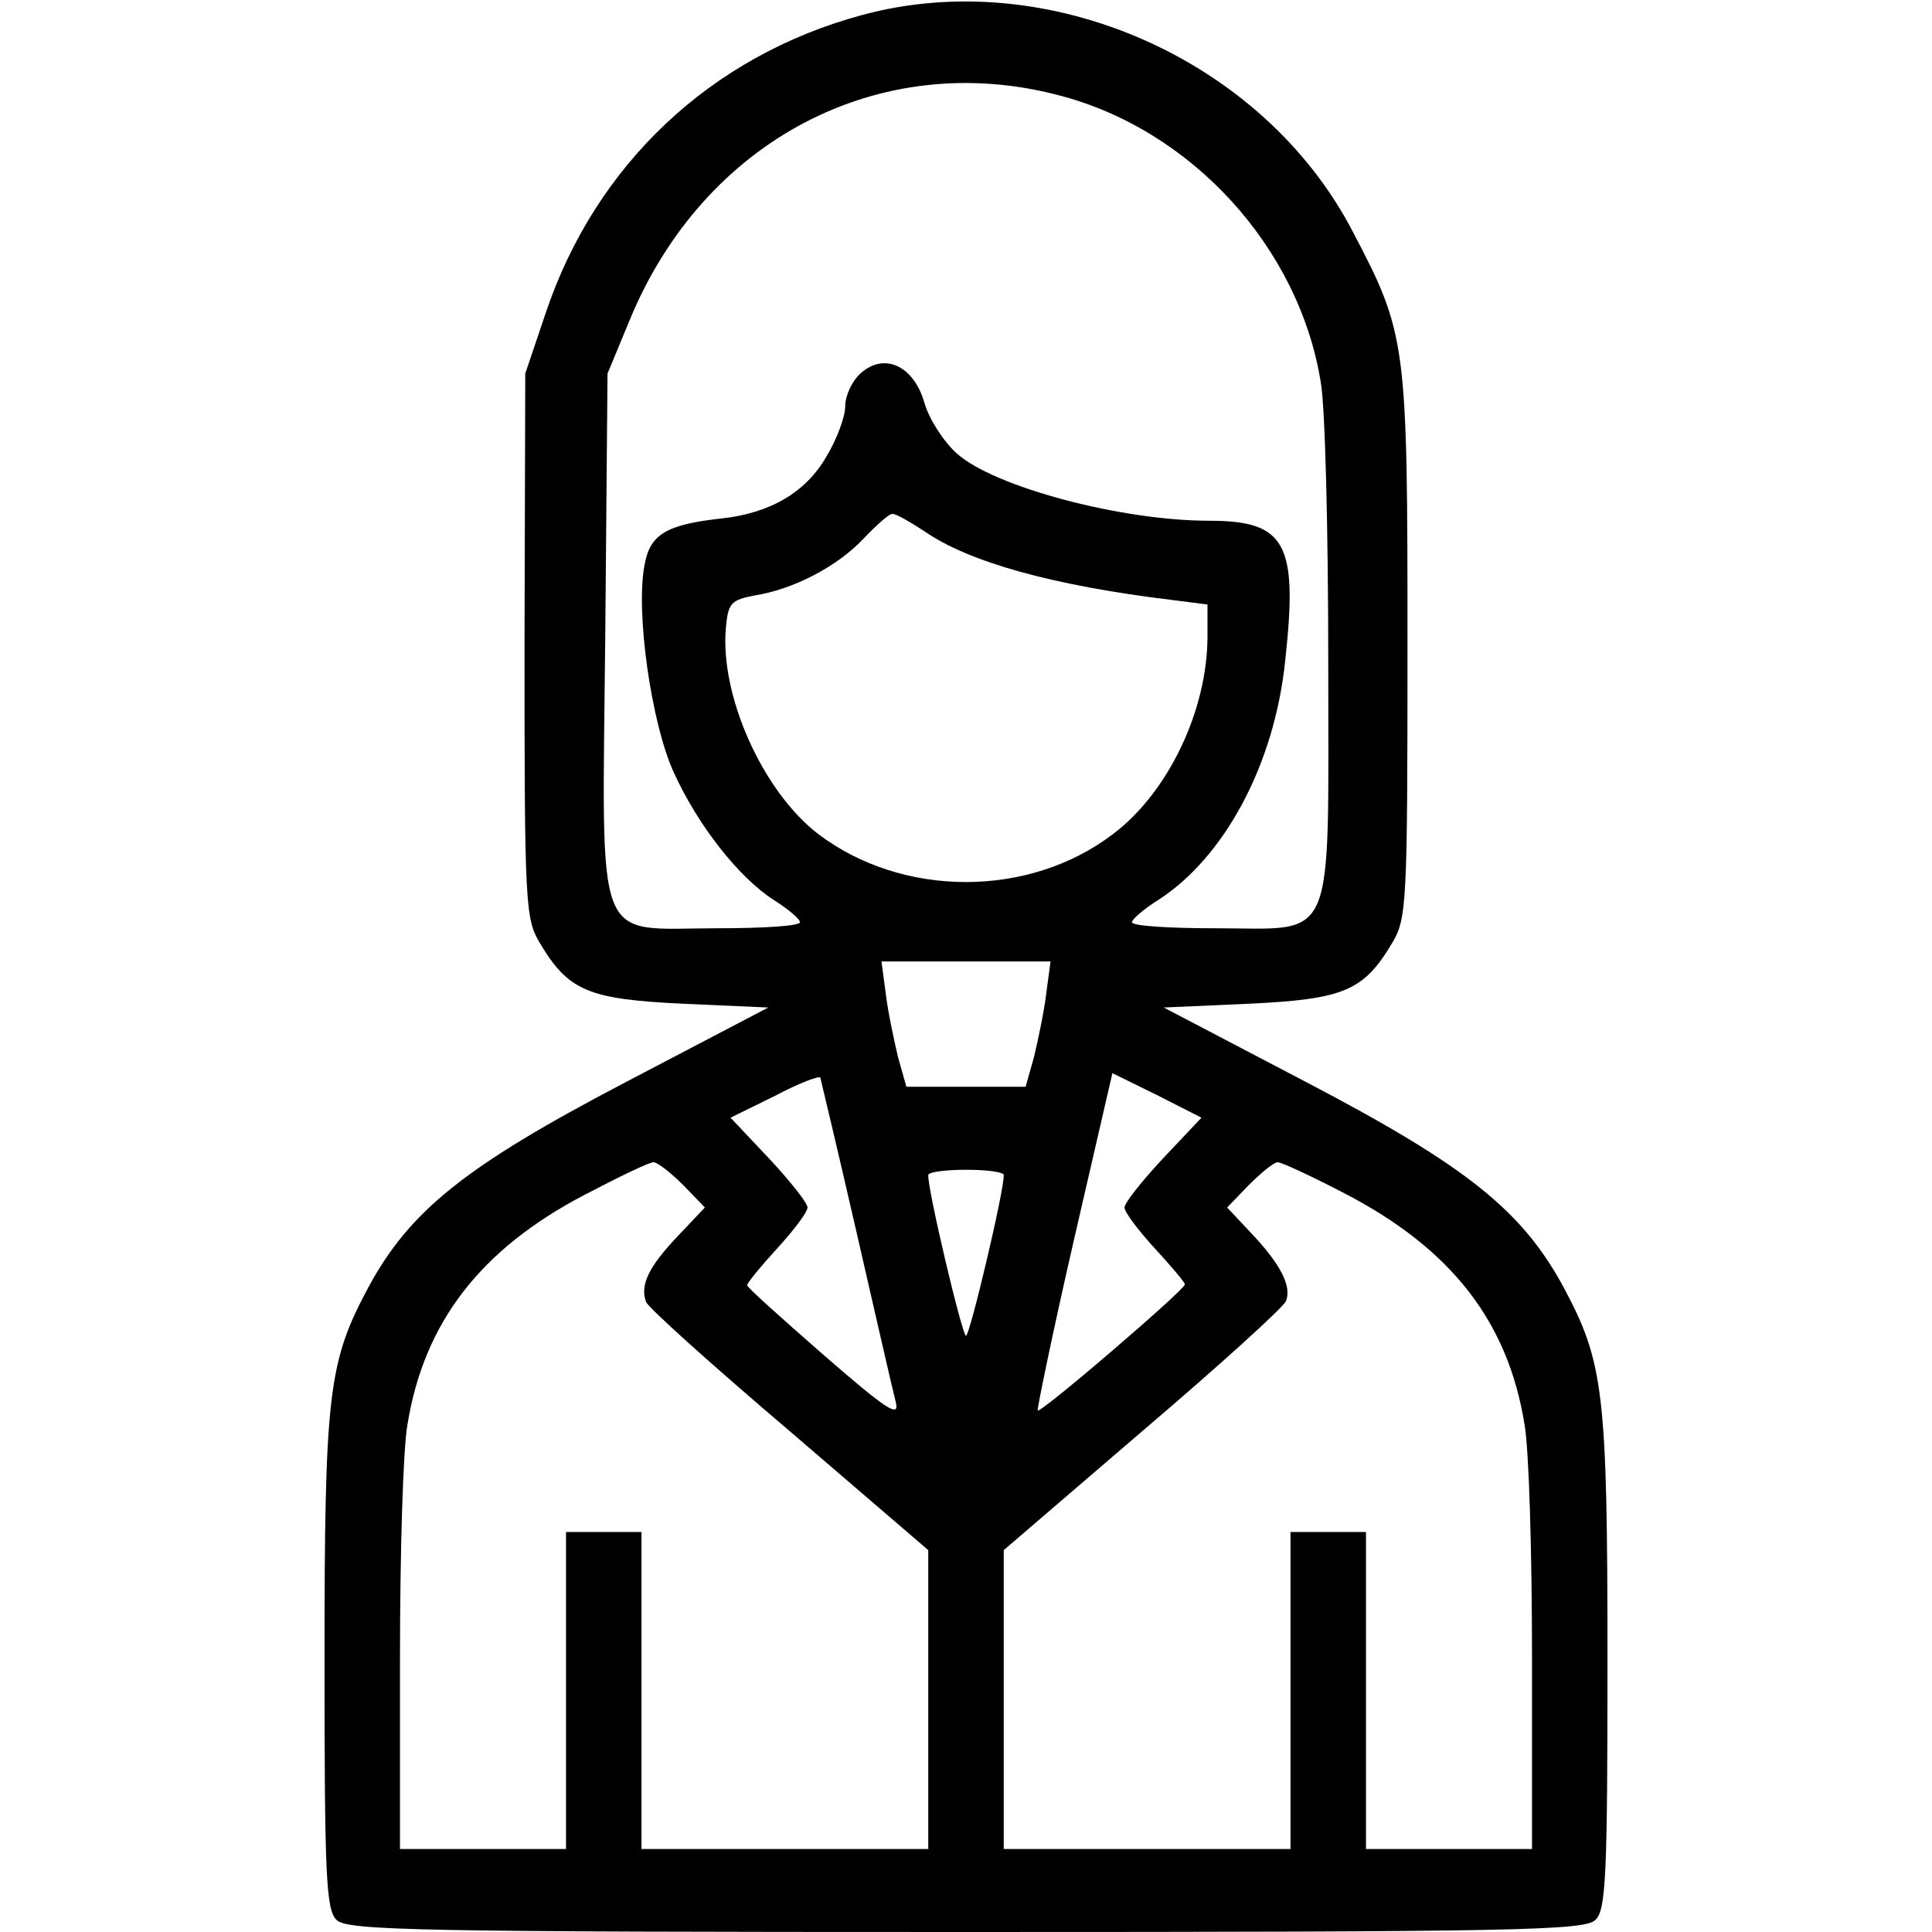 <?xml version="1.0" standalone="no"?>
<!DOCTYPE svg PUBLIC "-//W3C//DTD SVG 20010904//EN"
 "http://www.w3.org/TR/2001/REC-SVG-20010904/DTD/svg10.dtd">
<svg version="1.0" xmlns="http://www.w3.org/2000/svg"
 width="256pt" height="256pt" viewBox="0 0 256 256"
 preserveAspectRatio="xMidYMid meet">

<g transform="translate(0,256) scale(0.1,-0.1)"
fill="#000000" stroke="none">
<path d="M1142 2540 c-200 -54 -353 -198 -419 -395 l-27 -80 -1 -360 c0 -342
1 -362 20 -394 38 -64 64 -75 190 -81 l113 -5 -191 -100 c-210 -110 -284 -169
-339 -271 -53 -99 -58 -139 -58 -495 0 -284 2 -330 16 -343 14 -14 103 -16
834 -16 731 0 820 2 834 16 14 13 16 59 16 343 0 356 -5 396 -58 495 -55 102
-129 161 -339 271 l-191 100 113 5 c126 6 152 17 190 81 19 32 20 52 20 394 0
402 -1 412 -73 549 -119 228 -404 353 -650 286z m260 -106 c176 -45 319 -201
348 -380 6 -32 10 -200 10 -371 0 -382 12 -353 -150 -353 -60 0 -110 3 -110 8
0 4 15 17 34 29 89 57 155 181 169 318 17 155 1 185 -101 185 -117 0 -285 45
-334 89 -18 16 -37 46 -43 67 -14 49 -53 68 -85 39 -11 -10 -20 -29 -20 -43 0
-14 -11 -44 -25 -67 -27 -47 -74 -75 -139 -82 -73 -8 -95 -21 -102 -62 -12
-62 9 -210 39 -275 32 -70 86 -139 133 -169 19 -12 34 -25 34 -29 0 -5 -49 -8
-110 -8 -165 0 -152 -34 -148 388 l3 347 29 70 c98 239 331 361 568 299z
m-177 -578 c59 -41 171 -72 328 -91 l47 -6 0 -42 c0 -98 -52 -207 -125 -262
-111 -85 -279 -85 -391 0 -74 57 -131 185 -122 275 3 31 7 35 38 41 51 8 109
38 144 75 17 18 34 33 38 33 4 1 23 -10 43 -23z m161 -615 c-3 -24 -11 -61
-16 -82 l-11 -39 -79 0 -79 0 -11 39 c-5 21 -13 58 -16 82 l-6 45 112 0 112 0
-6 -45z m-251 -314 c25 -109 48 -210 52 -225 5 -21 -11 -11 -95 62 -56 49
-102 90 -102 93 0 3 18 25 40 49 22 24 40 48 40 54 0 6 -23 35 -51 65 l-51 54
59 29 c32 17 59 27 60 24 1 -4 23 -96 48 -205z m406 98 c-28 -30 -51 -59 -51
-65 0 -6 18 -30 40 -54 22 -24 40 -45 40 -48 0 -7 -191 -171 -195 -167 -1 2
20 104 48 226 l51 221 59 -29 59 -30 -51 -54z m-636 -35 l29 -30 -36 -38 c-39
-41 -50 -65 -42 -87 3 -8 89 -85 190 -171 l184 -158 0 -198 0 -198 -190 0
-190 0 0 210 0 210 -50 0 -50 0 0 -210 0 -210 -110 0 -110 0 0 253 c0 138 4
278 10 310 22 135 97 232 235 304 44 23 85 43 91 43 5 0 23 -14 39 -30z m878
-12 c140 -73 215 -169 237 -305 6 -32 10 -172 10 -310 l0 -253 -110 0 -110 0
0 210 0 210 -50 0 -50 0 0 -210 0 -210 -190 0 -190 0 0 198 0 198 184 158
c101 86 187 164 190 172 8 20 -8 50 -47 91 l-31 33 29 30 c16 16 33 30 38 30
5 0 46 -19 90 -42z m-453 25 c1 -19 -45 -213 -50 -213 -5 0 -51 194 -50 213 0
4 23 7 50 7 28 0 50 -3 50 -7z"/>
</g>
</svg>
